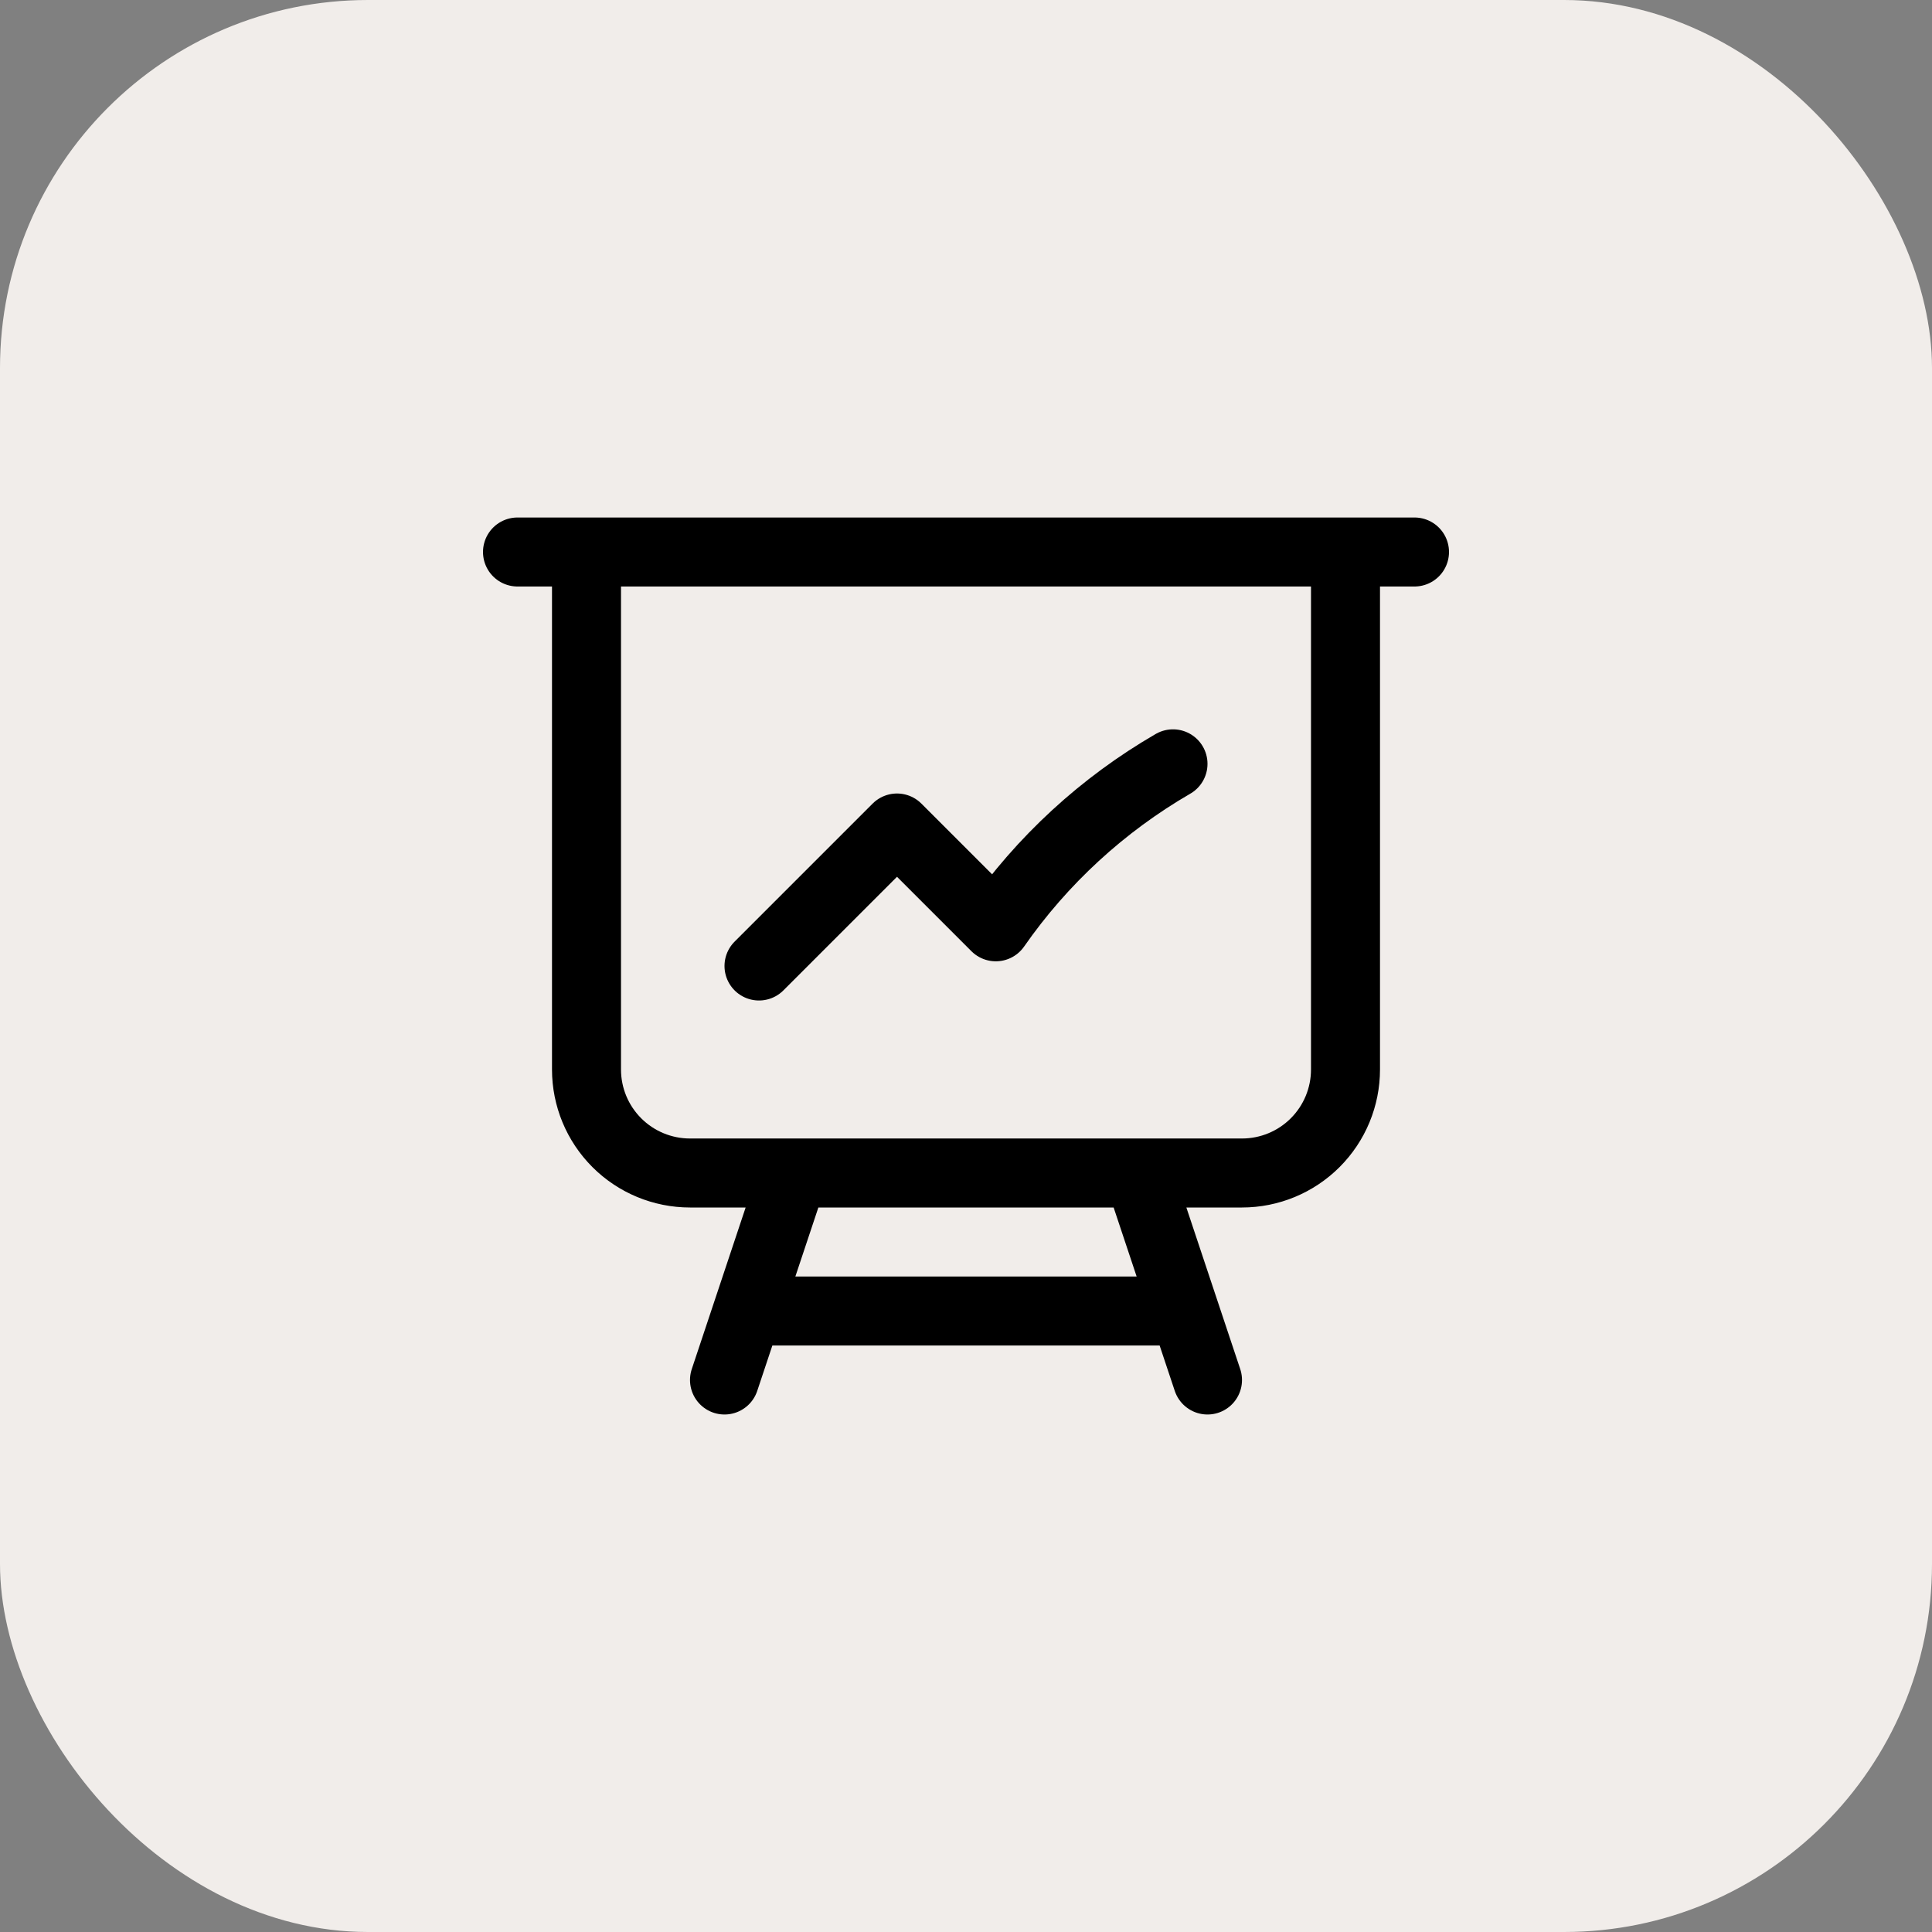 <svg width="42" height="42" viewBox="0 0 42 42" fill="none" xmlns="http://www.w3.org/2000/svg">
<rect x="0" y="0" width="42" height="42" fill="#808080" stroke="none"/>
<rect width="42" height="42" rx="8" fill="#F1EDEA"/>
<path d="M12.75 12V23.25C12.75 23.847 12.987 24.419 13.409 24.841C13.831 25.263 14.403 25.5 15 25.5H17.25M12.75 12H11.25M12.75 12H29.25M17.25 25.5H24.75M17.25 25.5L16.25 28.5M29.25 12H30.75M29.25 12V23.25C29.25 23.847 29.013 24.419 28.591 24.841C28.169 25.263 27.597 25.5 27 25.5H24.75M24.75 25.5L25.75 28.5M16.25 28.5H25.75M16.25 28.5L15.75 30M25.75 28.5L26.25 30M16.5 21L19.5 18L21.648 20.148C22.657 18.699 23.972 17.49 25.5 16.605" stroke="black" stroke-width="1.5" stroke-linecap="round" stroke-linejoin="round"/>
</svg>
